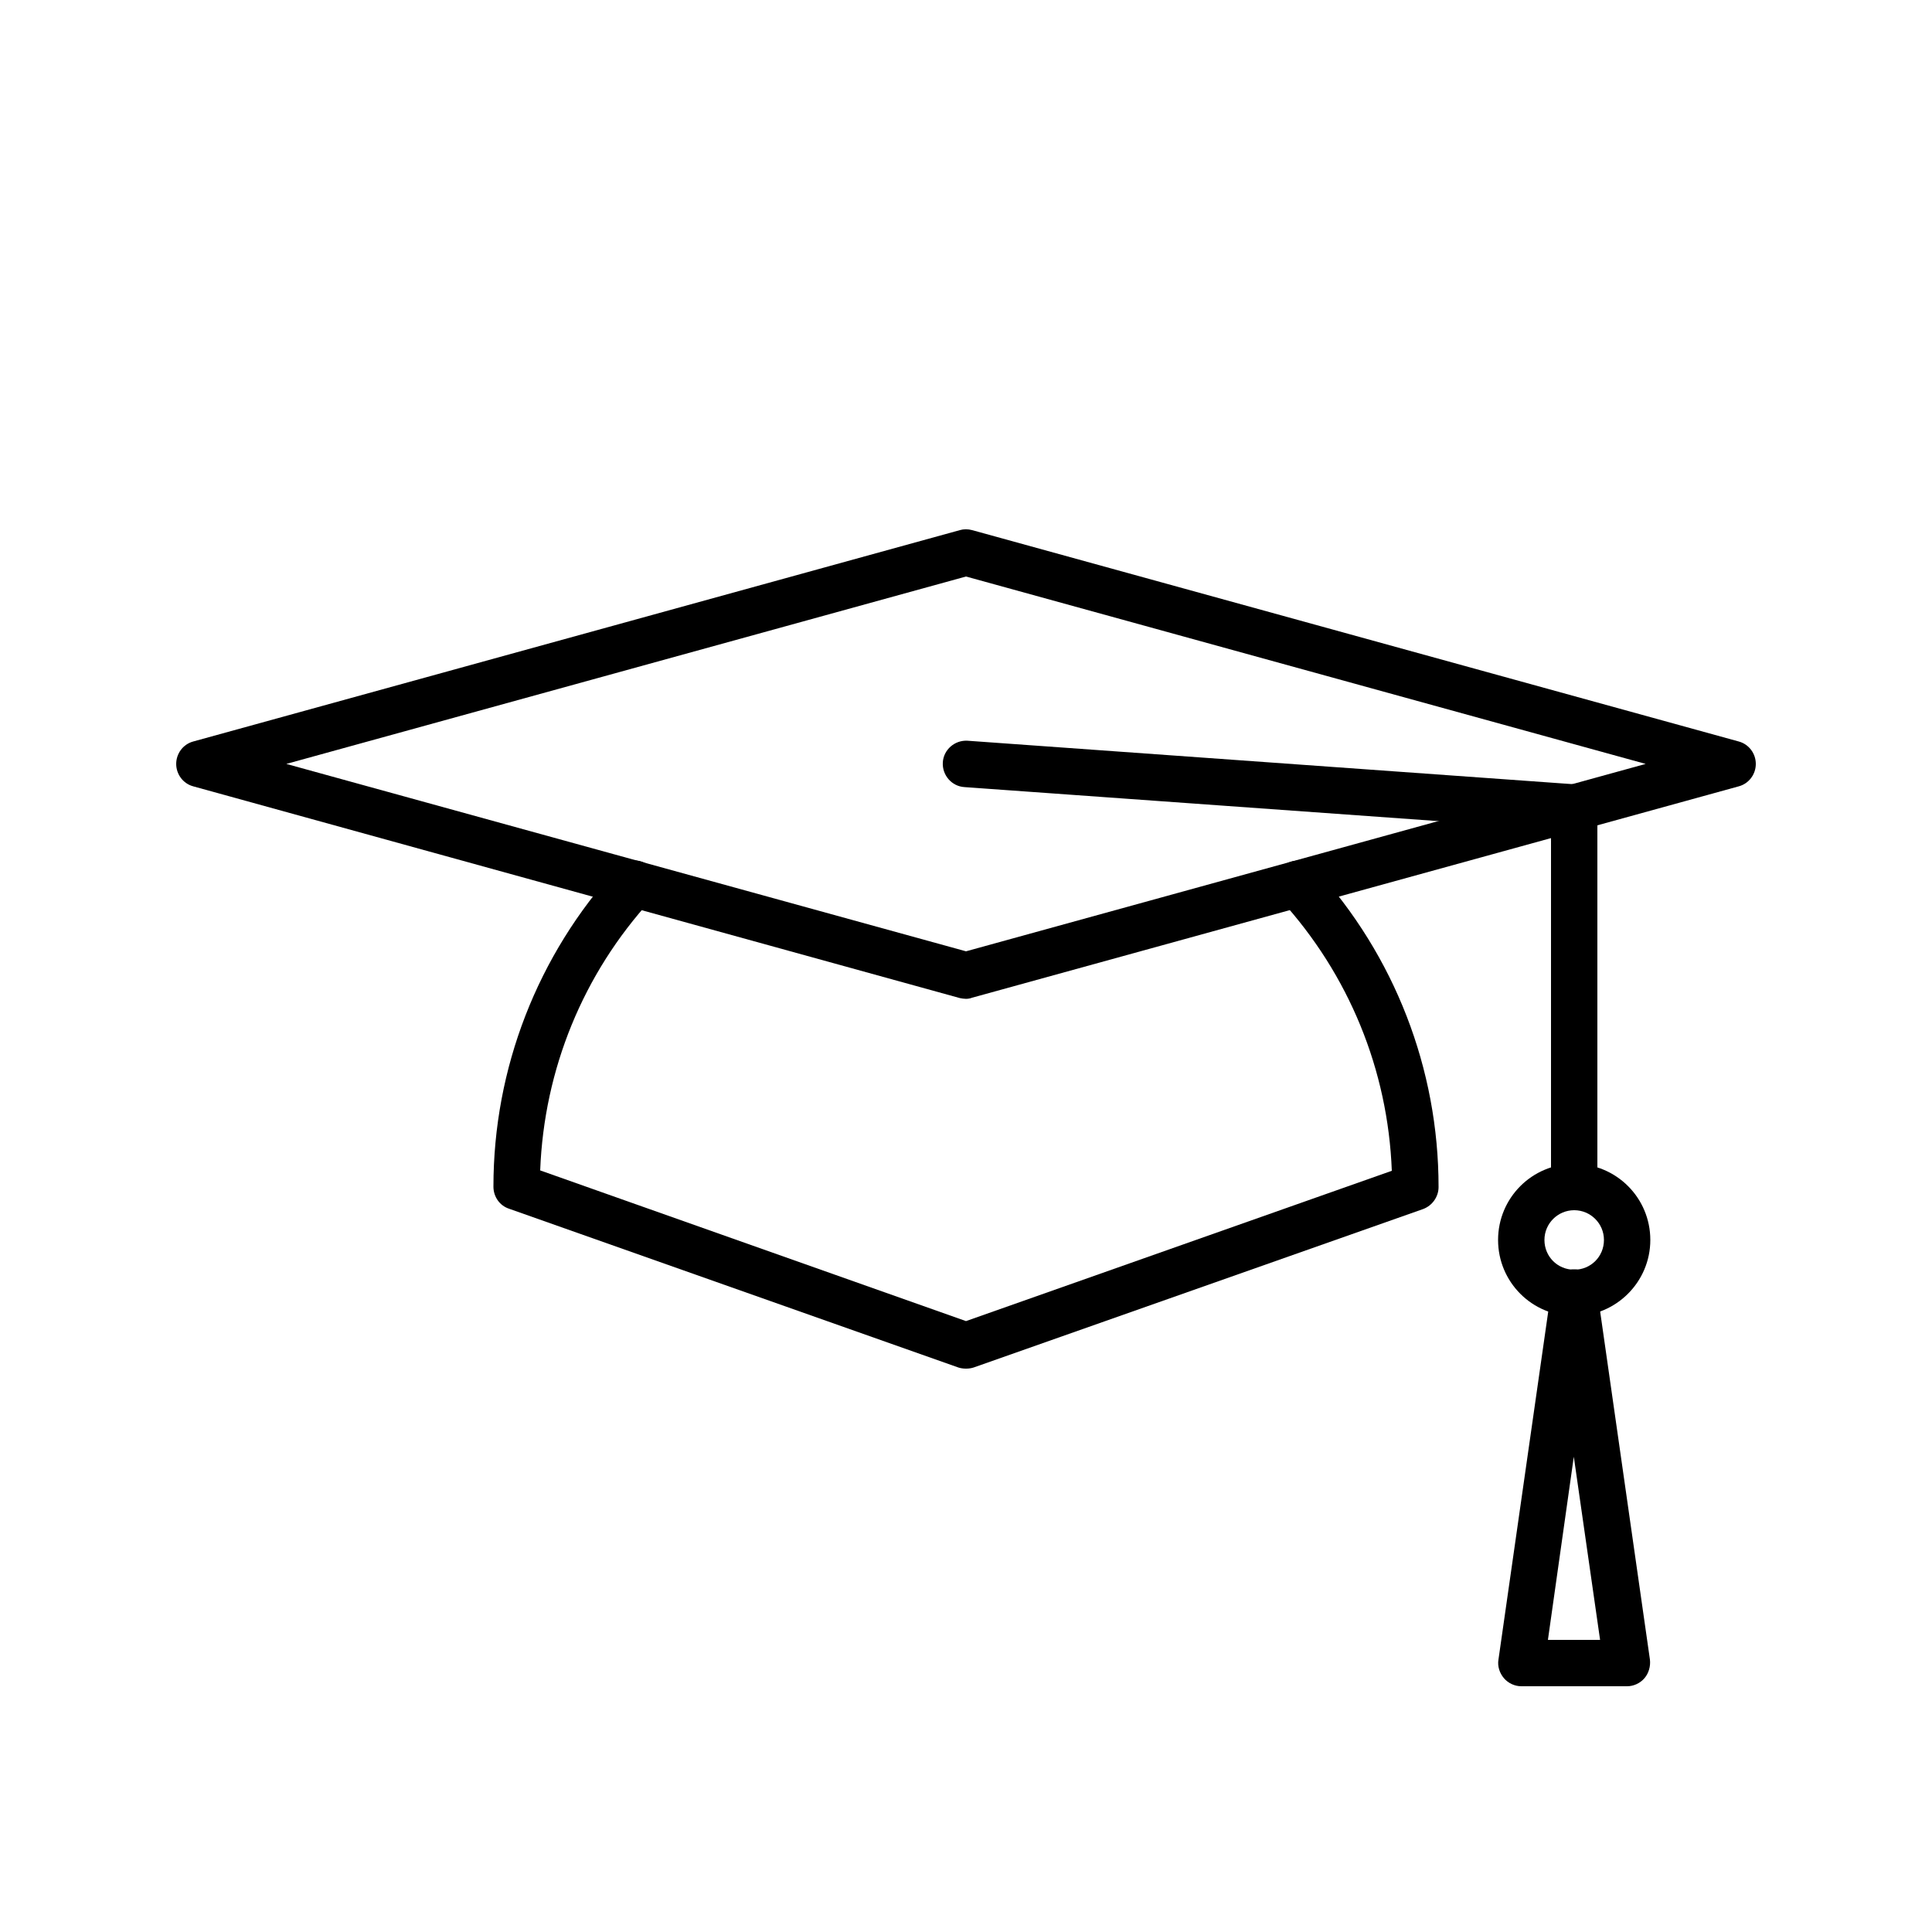 <svg xmlns="http://www.w3.org/2000/svg" xml:space="preserve" x="0px" y="0px" viewBox="0 0 500 500"><path d="M250 258.5c-.5 0-1.1-.1-1.6-.2L50 203.5c-2.6-.7-4.4-3.1-4.4-5.8s1.8-5.1 4.4-5.8l198.4-54.7c1-.3 2.1-.3 3.2 0L450 191.9c2.6.7 4.4 3.1 4.4 5.8s-1.8 5.1-4.4 5.8l-198.4 54.7c-.5.2-1.1.3-1.6.3M74.1 197.7 250 246.2l175.9-48.5L250 149.2z"/><path d="M250 354.2c-.7 0-1.4-.1-2-.3l-116.3-41.1c-2.4-.8-4-3.1-4-5.7 0-30.6 11.4-59.9 32-82.5 2.2-2.4 6-2.6 8.5-.4 2.4 2.2 2.6 6 .4 8.5-17.7 19.3-27.8 44.1-28.8 70.2l110.2 39L360.2 303c-1-26.1-11.1-50.8-28.8-70.2-2.2-2.4-2.1-6.2.4-8.5 2.4-2.2 6.2-2.1 8.5.4 20.6 22.6 32 51.9 32 82.5 0 2.5-1.6 4.8-4 5.7l-116.3 41c-.6.2-1.3.3-2 .3"/><path d="M407.4 313.2c-3.3 0-6-2.7-6-6v-92.6l-151.8-10.9c-3.3-.2-5.8-3.1-5.6-6.4s3.1-5.8 6.4-5.6L407.8 203c3.1.2 5.6 2.8 5.6 6v98.2c0 3.3-2.7 6-6 6"/><path d="M407.4 340.6c-10.9 0-19.7-8.8-19.7-19.7s8.8-19.7 19.7-19.7 19.7 8.8 19.7 19.7-8.9 19.7-19.7 19.7m0-27.4c-4.2 0-7.7 3.4-7.7 7.7s3.4 7.7 7.7 7.7 7.7-3.4 7.7-7.7-3.5-7.7-7.7-7.7"/><path d="M421.1 436.4h-27.4c-1.7 0-3.4-.8-4.5-2.1s-1.7-3.1-1.4-4.8l13.7-95.8c.4-3 3-5.2 5.9-5.2s5.5 2.2 5.9 5.2l13.7 95.8c.2 1.7-.3 3.5-1.4 4.8s-2.8 2.1-4.5 2.1m-20.5-12h13.5l-6.8-47.4z"/></svg>